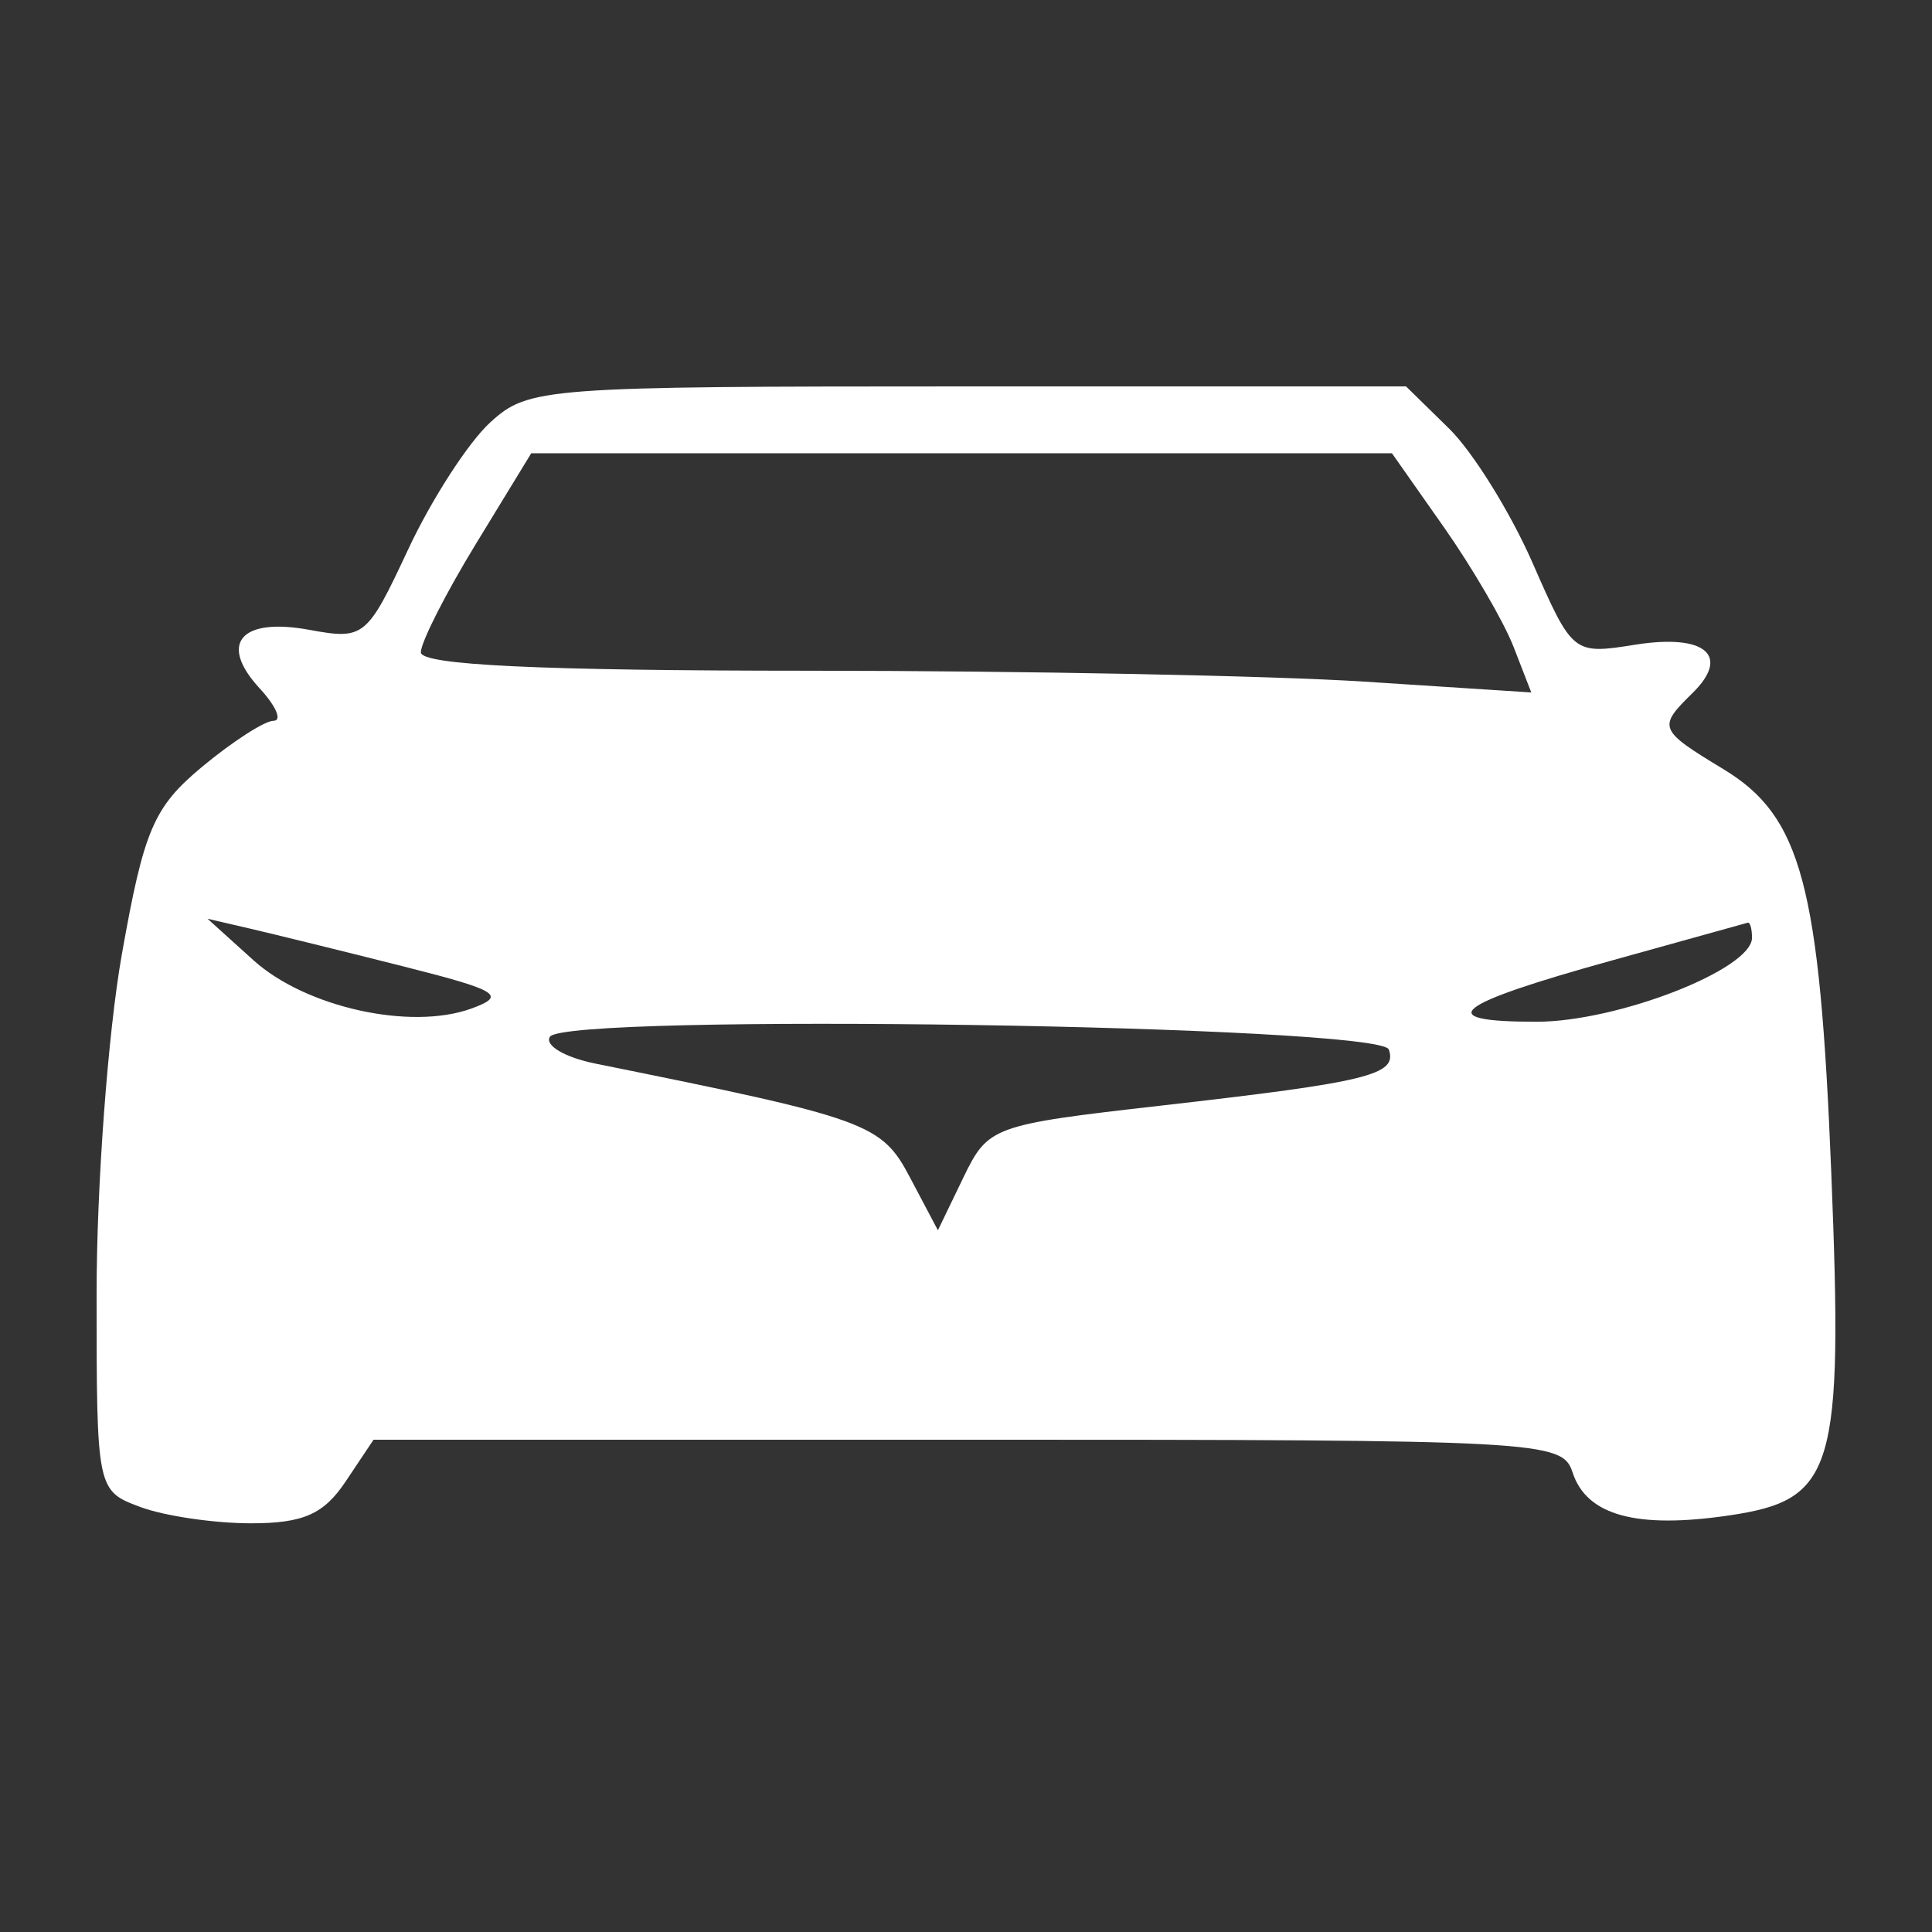 <svg width="48" height="48" viewBox="0 0 48 48" fill="none" xmlns="http://www.w3.org/2000/svg">
<rect x="0" y="0" width="48" height="48" fill="#333333" stroke="none"/>
<path fill-rule="evenodd" clip-rule="evenodd" d="M12.178 10.496C11.637 10.99 10.721 12.408 10.141 13.649C9.117 15.84 9.046 15.898 7.684 15.648C5.976 15.334 5.422 15.988 6.452 17.103C6.861 17.546 7.015 17.908 6.795 17.908C6.576 17.908 5.778 18.422 5.022 19.05C3.814 20.055 3.575 20.616 3.025 23.723C2.682 25.665 2.4 29.455 2.4 32.145C2.4 37.013 2.405 37.038 3.487 37.441C4.085 37.664 5.321 37.846 6.233 37.846C7.535 37.846 8.042 37.622 8.587 36.808L9.281 35.769H24.044C38.305 35.769 38.815 35.797 39.069 36.579C39.416 37.649 40.65 37.99 42.955 37.651C45.582 37.265 45.796 36.547 45.497 29.123C45.209 21.977 44.756 20.283 42.817 19.109C41.205 18.133 41.18 18.071 42.047 17.222C43.006 16.282 42.365 15.741 40.622 16.018C39.085 16.263 39.07 16.251 38.074 13.98C37.523 12.724 36.59 11.224 36.002 10.648L34.932 9.6H24.046C13.48 9.6 13.131 9.627 12.178 10.496ZM35.874 13.099C36.583 14.11 37.362 15.447 37.604 16.07L38.044 17.204L33.896 16.935C31.615 16.787 25.407 16.665 20.102 16.664C13.404 16.663 10.456 16.523 10.456 16.207C10.456 15.958 11.072 14.743 11.827 13.507L13.198 11.262H23.89H34.583L35.874 13.099ZM9.998 24.004C12.393 24.608 12.598 24.735 11.706 25.059C10.197 25.605 7.592 25.027 6.297 23.857L5.156 22.826L6.216 23.072C6.799 23.207 8.501 23.626 9.998 24.004ZM43.528 23.299C43.528 24.083 40.186 25.385 38.174 25.385C35.556 25.385 36.078 24.963 40.06 23.859C41.85 23.362 43.363 22.941 43.422 22.924C43.48 22.907 43.528 23.076 43.528 23.299ZM34.506 26.076C34.719 26.706 34.008 26.881 28.851 27.468C24.649 27.947 24.55 27.983 23.932 29.261L23.302 30.566L22.61 29.257C21.899 27.909 21.587 27.796 14.798 26.426C14.038 26.273 13.527 25.973 13.662 25.759C14.039 25.161 34.3 25.469 34.506 26.076Z" fill="white"/>
</svg>
